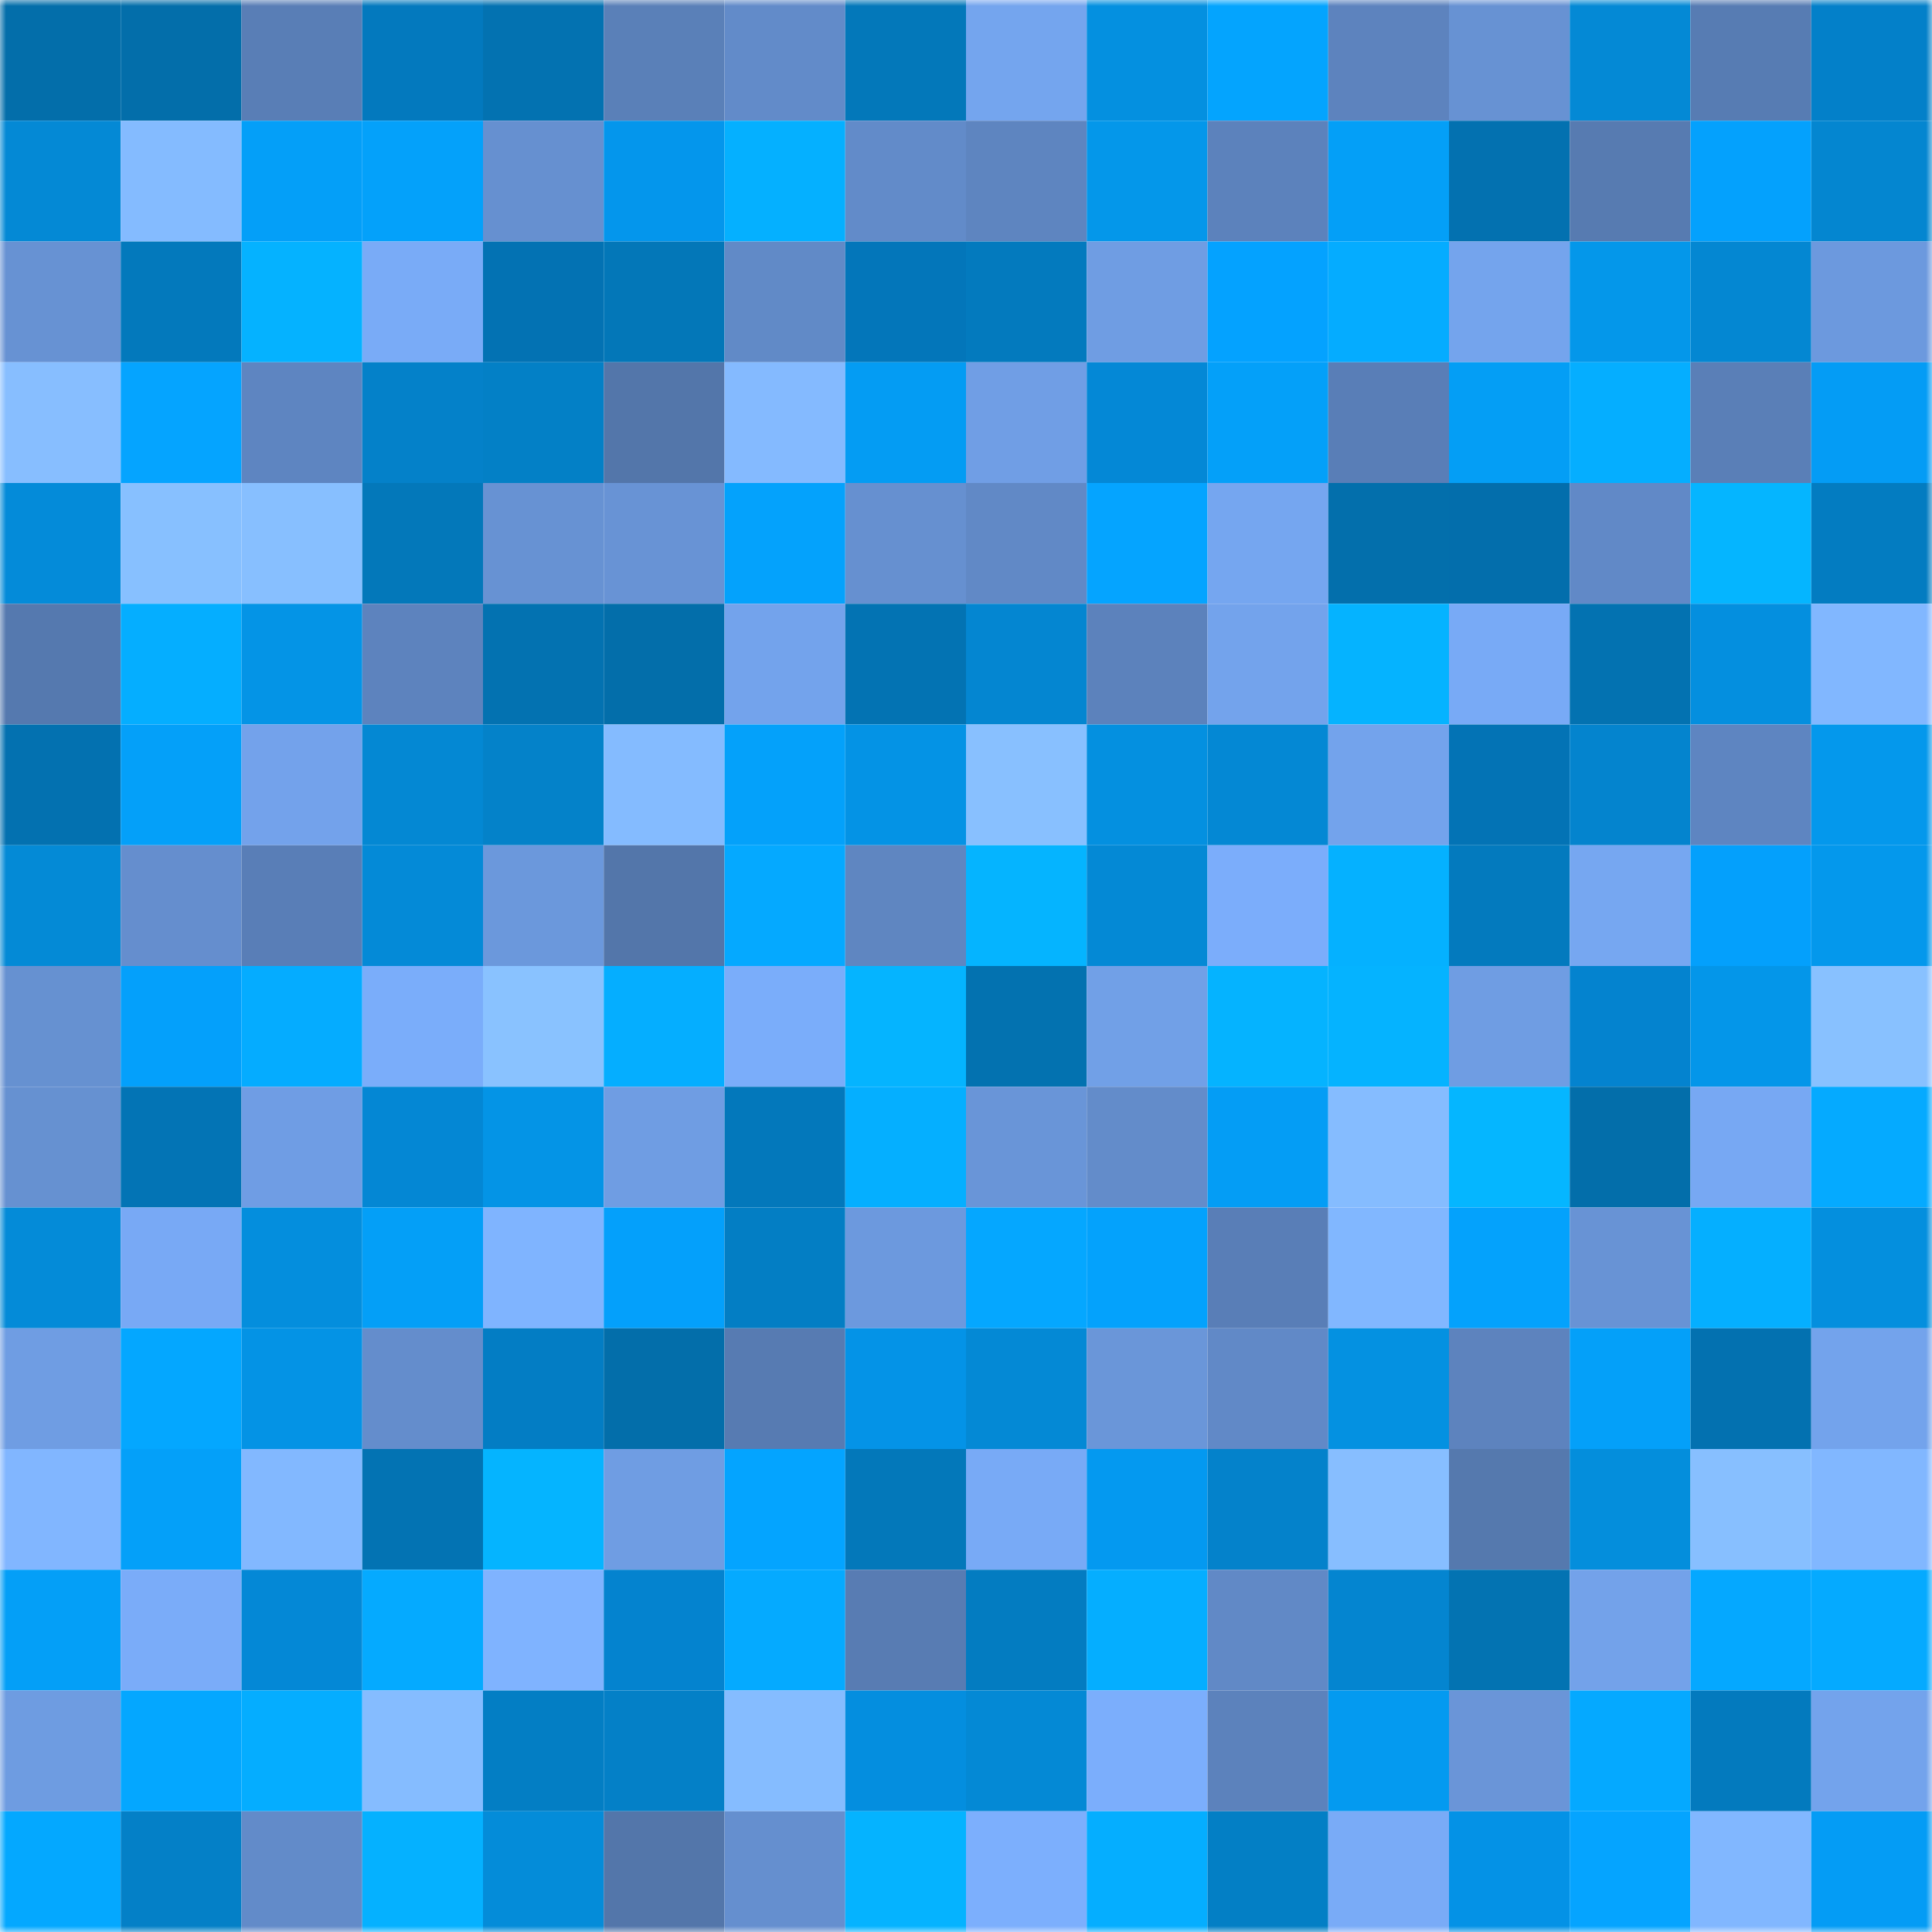 <svg viewBox="0 0 160 160" fill="none" role="img" xmlns="http://www.w3.org/2000/svg" width="240" height="240" name="ens%2Ckodziak.eth"><mask id="1995036866" mask-type="alpha" maskUnits="userSpaceOnUse" x="0" y="0" width="160" height="160"><rect width="160" height="160" fill="#FFFFFF"></rect></mask><g mask="url(#1995036866)"><rect x="0" y="0" width="10" height="10" fill="#036eaa"></rect><rect x="10" y="0" width="10" height="10" fill="#036eaa"></rect><rect x="20" y="0" width="10" height="10" fill="#597eb6"></rect><rect x="30" y="0" width="10" height="10" fill="#0379be"></rect><rect x="40" y="0" width="10" height="10" fill="#0372b1"></rect><rect x="50" y="0" width="10" height="10" fill="#5a80b8"></rect><rect x="60" y="0" width="10" height="10" fill="#628bc9"></rect><rect x="70" y="0" width="10" height="10" fill="#0378ba"></rect><rect x="80" y="0" width="10" height="10" fill="#74a5ee"></rect><rect x="90" y="0" width="10" height="10" fill="#0490e0"></rect><rect x="100" y="0" width="10" height="10" fill="#04a4fe"></rect><rect x="110" y="0" width="10" height="10" fill="#5d83be"></rect><rect x="120" y="0" width="10" height="10" fill="#6792d3"></rect><rect x="130" y="0" width="10" height="10" fill="#0489d5"></rect><rect x="140" y="0" width="10" height="10" fill="#577cb3"></rect><rect x="150" y="0" width="10" height="10" fill="#0380c9"></rect><rect x="0" y="10" width="10" height="10" fill="#0489d5"></rect><rect x="10" y="10" width="10" height="10" fill="#84bbff"></rect><rect x="20" y="10" width="10" height="10" fill="#049ff8"></rect><rect x="30" y="10" width="10" height="10" fill="#04a1fa"></rect><rect x="40" y="10" width="10" height="10" fill="#6690d0"></rect><rect x="50" y="10" width="10" height="10" fill="#0496ec"></rect><rect x="60" y="10" width="10" height="10" fill="#05b0ff"></rect><rect x="70" y="10" width="10" height="10" fill="#628bc9"></rect><rect x="80" y="10" width="10" height="10" fill="#5e85c0"></rect><rect x="90" y="10" width="10" height="10" fill="#0497ea"></rect><rect x="100" y="10" width="10" height="10" fill="#5c82bc"></rect><rect x="110" y="10" width="10" height="10" fill="#049ff7"></rect><rect x="120" y="10" width="10" height="10" fill="#0371b0"></rect><rect x="130" y="10" width="10" height="10" fill="#577bb1"></rect><rect x="140" y="10" width="10" height="10" fill="#04a1fd"></rect><rect x="150" y="10" width="10" height="10" fill="#0486d0"></rect><rect x="0" y="20" width="10" height="10" fill="#6792d3"></rect><rect x="10" y="20" width="10" height="10" fill="#0379bc"></rect><rect x="20" y="20" width="10" height="10" fill="#05b2ff"></rect><rect x="30" y="20" width="10" height="10" fill="#79abf7"></rect><rect x="40" y="20" width="10" height="10" fill="#0372b3"></rect><rect x="50" y="20" width="10" height="10" fill="#0377b8"></rect><rect x="60" y="20" width="10" height="10" fill="#618ac7"></rect><rect x="70" y="20" width="10" height="10" fill="#0376ba"></rect><rect x="80" y="20" width="10" height="10" fill="#037abe"></rect><rect x="90" y="20" width="10" height="10" fill="#6f9de3"></rect><rect x="100" y="20" width="10" height="10" fill="#04a2ff"></rect><rect x="110" y="20" width="10" height="10" fill="#05acff"></rect><rect x="120" y="20" width="10" height="10" fill="#74a4ed"></rect><rect x="130" y="20" width="10" height="10" fill="#0497ea"></rect><rect x="140" y="20" width="10" height="10" fill="#0487d2"></rect><rect x="150" y="20" width="10" height="10" fill="#6c99de"></rect><rect x="0" y="30" width="10" height="10" fill="#87beff"></rect><rect x="10" y="30" width="10" height="10" fill="#05a4ff"></rect><rect x="20" y="30" width="10" height="10" fill="#5e85c1"></rect><rect x="30" y="30" width="10" height="10" fill="#0481c9"></rect><rect x="40" y="30" width="10" height="10" fill="#0380c6"></rect><rect x="50" y="30" width="10" height="10" fill="#5376aa"></rect><rect x="60" y="30" width="10" height="10" fill="#84baff"></rect><rect x="70" y="30" width="10" height="10" fill="#049cf3"></rect><rect x="80" y="30" width="10" height="10" fill="#709ee5"></rect><rect x="90" y="30" width="10" height="10" fill="#0488d6"></rect><rect x="100" y="30" width="10" height="10" fill="#04a0f9"></rect><rect x="110" y="30" width="10" height="10" fill="#597eb7"></rect><rect x="120" y="30" width="10" height="10" fill="#049ef5"></rect><rect x="130" y="30" width="10" height="10" fill="#05aeff"></rect><rect x="140" y="30" width="10" height="10" fill="#5a7fb7"></rect><rect x="150" y="30" width="10" height="10" fill="#049cf5"></rect><rect x="0" y="40" width="10" height="10" fill="#048bd9"></rect><rect x="10" y="40" width="10" height="10" fill="#87c0ff"></rect><rect x="20" y="40" width="10" height="10" fill="#87bfff"></rect><rect x="30" y="40" width="10" height="10" fill="#0378ba"></rect><rect x="40" y="40" width="10" height="10" fill="#6792d3"></rect><rect x="50" y="40" width="10" height="10" fill="#6893d5"></rect><rect x="60" y="40" width="10" height="10" fill="#04a2fc"></rect><rect x="70" y="40" width="10" height="10" fill="#6690d0"></rect><rect x="80" y="40" width="10" height="10" fill="#6189c6"></rect><rect x="90" y="40" width="10" height="10" fill="#05a4ff"></rect><rect x="100" y="40" width="10" height="10" fill="#75a6f0"></rect><rect x="110" y="40" width="10" height="10" fill="#036fac"></rect><rect x="120" y="40" width="10" height="10" fill="#036eac"></rect><rect x="130" y="40" width="10" height="10" fill="#6189c7"></rect><rect x="140" y="40" width="10" height="10" fill="#05b5ff"></rect><rect x="150" y="40" width="10" height="10" fill="#037cc1"></rect><rect x="0" y="50" width="10" height="10" fill="#5579af"></rect><rect x="10" y="50" width="10" height="10" fill="#05aeff"></rect><rect x="20" y="50" width="10" height="10" fill="#0494e6"></rect><rect x="30" y="50" width="10" height="10" fill="#5d83be"></rect><rect x="40" y="50" width="10" height="10" fill="#0372b1"></rect><rect x="50" y="50" width="10" height="10" fill="#036eaa"></rect><rect x="60" y="50" width="10" height="10" fill="#73a3ec"></rect><rect x="70" y="50" width="10" height="10" fill="#0373b3"></rect><rect x="80" y="50" width="10" height="10" fill="#0486d1"></rect><rect x="90" y="50" width="10" height="10" fill="#5c82bc"></rect><rect x="100" y="50" width="10" height="10" fill="#73a3ec"></rect><rect x="110" y="50" width="10" height="10" fill="#05b3ff"></rect><rect x="120" y="50" width="10" height="10" fill="#78aaf6"></rect><rect x="130" y="50" width="10" height="10" fill="#0372b1"></rect><rect x="140" y="50" width="10" height="10" fill="#048fdf"></rect><rect x="150" y="50" width="10" height="10" fill="#81b7ff"></rect><rect x="0" y="60" width="10" height="10" fill="#0371b0"></rect><rect x="10" y="60" width="10" height="10" fill="#04a0f9"></rect><rect x="20" y="60" width="10" height="10" fill="#73a2eb"></rect><rect x="30" y="60" width="10" height="10" fill="#0488d3"></rect><rect x="40" y="60" width="10" height="10" fill="#0482c9"></rect><rect x="50" y="60" width="10" height="10" fill="#84bbff"></rect><rect x="60" y="60" width="10" height="10" fill="#04a1fa"></rect><rect x="70" y="60" width="10" height="10" fill="#0493e5"></rect><rect x="80" y="60" width="10" height="10" fill="#88c0ff"></rect><rect x="90" y="60" width="10" height="10" fill="#0490e0"></rect><rect x="100" y="60" width="10" height="10" fill="#0488d4"></rect><rect x="110" y="60" width="10" height="10" fill="#73a3ec"></rect><rect x="120" y="60" width="10" height="10" fill="#0373b5"></rect><rect x="130" y="60" width="10" height="10" fill="#0484ce"></rect><rect x="140" y="60" width="10" height="10" fill="#5e85c1"></rect><rect x="150" y="60" width="10" height="10" fill="#0498ec"></rect><rect x="0" y="70" width="10" height="10" fill="#048ad6"></rect><rect x="10" y="70" width="10" height="10" fill="#658ece"></rect><rect x="20" y="70" width="10" height="10" fill="#597eb7"></rect><rect x="30" y="70" width="10" height="10" fill="#048ad7"></rect><rect x="40" y="70" width="10" height="10" fill="#6b98dc"></rect><rect x="50" y="70" width="10" height="10" fill="#5376aa"></rect><rect x="60" y="70" width="10" height="10" fill="#05a9ff"></rect><rect x="70" y="70" width="10" height="10" fill="#5f86c1"></rect><rect x="80" y="70" width="10" height="10" fill="#05b4ff"></rect><rect x="90" y="70" width="10" height="10" fill="#0489d5"></rect><rect x="100" y="70" width="10" height="10" fill="#7badfb"></rect><rect x="110" y="70" width="10" height="10" fill="#05b1ff"></rect><rect x="120" y="70" width="10" height="10" fill="#037abe"></rect><rect x="130" y="70" width="10" height="10" fill="#76a7f1"></rect><rect x="140" y="70" width="10" height="10" fill="#04a0fc"></rect><rect x="150" y="70" width="10" height="10" fill="#0498ec"></rect><rect x="0" y="80" width="10" height="10" fill="#6691d1"></rect><rect x="10" y="80" width="10" height="10" fill="#04a0fb"></rect><rect x="20" y="80" width="10" height="10" fill="#05acff"></rect><rect x="30" y="80" width="10" height="10" fill="#7aadfa"></rect><rect x="40" y="80" width="10" height="10" fill="#89c2ff"></rect><rect x="50" y="80" width="10" height="10" fill="#05aeff"></rect><rect x="60" y="80" width="10" height="10" fill="#7aadfa"></rect><rect x="70" y="80" width="10" height="10" fill="#05b4ff"></rect><rect x="80" y="80" width="10" height="10" fill="#0372b0"></rect><rect x="90" y="80" width="10" height="10" fill="#71a0e7"></rect><rect x="100" y="80" width="10" height="10" fill="#05b3ff"></rect><rect x="110" y="80" width="10" height="10" fill="#05b3ff"></rect><rect x="120" y="80" width="10" height="10" fill="#6f9de3"></rect><rect x="130" y="80" width="10" height="10" fill="#0483cf"></rect><rect x="140" y="80" width="10" height="10" fill="#0496e9"></rect><rect x="150" y="80" width="10" height="10" fill="#88c1ff"></rect><rect x="0" y="90" width="10" height="10" fill="#6691d1"></rect><rect x="10" y="90" width="10" height="10" fill="#0374b5"></rect><rect x="20" y="90" width="10" height="10" fill="#6f9de4"></rect><rect x="30" y="90" width="10" height="10" fill="#0487d4"></rect><rect x="40" y="90" width="10" height="10" fill="#0494e6"></rect><rect x="50" y="90" width="10" height="10" fill="#6f9de3"></rect><rect x="60" y="90" width="10" height="10" fill="#0378bb"></rect><rect x="70" y="90" width="10" height="10" fill="#05afff"></rect><rect x="80" y="90" width="10" height="10" fill="#6995d8"></rect><rect x="90" y="90" width="10" height="10" fill="#638cca"></rect><rect x="100" y="90" width="10" height="10" fill="#049df5"></rect><rect x="110" y="90" width="10" height="10" fill="#85bcff"></rect><rect x="120" y="90" width="10" height="10" fill="#05b6ff"></rect><rect x="130" y="90" width="10" height="10" fill="#036eaa"></rect><rect x="140" y="90" width="10" height="10" fill="#77a8f3"></rect><rect x="150" y="90" width="10" height="10" fill="#05aaff"></rect><rect x="0" y="100" width="10" height="10" fill="#048bd8"></rect><rect x="10" y="100" width="10" height="10" fill="#78a9f5"></rect><rect x="20" y="100" width="10" height="10" fill="#048edd"></rect><rect x="30" y="100" width="10" height="10" fill="#049ff7"></rect><rect x="40" y="100" width="10" height="10" fill="#7fb4ff"></rect><rect x="50" y="100" width="10" height="10" fill="#04a0fb"></rect><rect x="60" y="100" width="10" height="10" fill="#037ec4"></rect><rect x="70" y="100" width="10" height="10" fill="#6c99de"></rect><rect x="80" y="100" width="10" height="10" fill="#05a7ff"></rect><rect x="90" y="100" width="10" height="10" fill="#04a2fc"></rect><rect x="100" y="100" width="10" height="10" fill="#597eb7"></rect><rect x="110" y="100" width="10" height="10" fill="#81b7ff"></rect><rect x="120" y="100" width="10" height="10" fill="#04a2fc"></rect><rect x="130" y="100" width="10" height="10" fill="#6893d5"></rect><rect x="140" y="100" width="10" height="10" fill="#05afff"></rect><rect x="150" y="100" width="10" height="10" fill="#048fde"></rect><rect x="0" y="110" width="10" height="10" fill="#6f9de3"></rect><rect x="10" y="110" width="10" height="10" fill="#04a7ff"></rect><rect x="20" y="110" width="10" height="10" fill="#0493e5"></rect><rect x="30" y="110" width="10" height="10" fill="#648dcc"></rect><rect x="40" y="110" width="10" height="10" fill="#037dc4"></rect><rect x="50" y="110" width="10" height="10" fill="#036eaa"></rect><rect x="60" y="110" width="10" height="10" fill="#577bb2"></rect><rect x="70" y="110" width="10" height="10" fill="#0493e7"></rect><rect x="80" y="110" width="10" height="10" fill="#0489d5"></rect><rect x="90" y="110" width="10" height="10" fill="#6a96d9"></rect><rect x="100" y="110" width="10" height="10" fill="#6189c7"></rect><rect x="110" y="110" width="10" height="10" fill="#0491e1"></rect><rect x="120" y="110" width="10" height="10" fill="#5d83be"></rect><rect x="130" y="110" width="10" height="10" fill="#04a0f9"></rect><rect x="140" y="110" width="10" height="10" fill="#0371b0"></rect><rect x="150" y="110" width="10" height="10" fill="#73a3ec"></rect><rect x="0" y="120" width="10" height="10" fill="#81b6ff"></rect><rect x="10" y="120" width="10" height="10" fill="#04a0f9"></rect><rect x="20" y="120" width="10" height="10" fill="#82b8ff"></rect><rect x="30" y="120" width="10" height="10" fill="#0373b3"></rect><rect x="40" y="120" width="10" height="10" fill="#05b4ff"></rect><rect x="50" y="120" width="10" height="10" fill="#6f9de3"></rect><rect x="60" y="120" width="10" height="10" fill="#04a4ff"></rect><rect x="70" y="120" width="10" height="10" fill="#0378ba"></rect><rect x="80" y="120" width="10" height="10" fill="#78aaf6"></rect><rect x="90" y="120" width="10" height="10" fill="#0499f0"></rect><rect x="100" y="120" width="10" height="10" fill="#0482cb"></rect><rect x="110" y="120" width="10" height="10" fill="#87beff"></rect><rect x="120" y="120" width="10" height="10" fill="#5579ae"></rect><rect x="130" y="120" width="10" height="10" fill="#048edc"></rect><rect x="140" y="120" width="10" height="10" fill="#87bfff"></rect><rect x="150" y="120" width="10" height="10" fill="#81b7ff"></rect><rect x="0" y="130" width="10" height="10" fill="#049ff7"></rect><rect x="10" y="130" width="10" height="10" fill="#7aacf9"></rect><rect x="20" y="130" width="10" height="10" fill="#0488d6"></rect><rect x="30" y="130" width="10" height="10" fill="#05aaff"></rect><rect x="40" y="130" width="10" height="10" fill="#7fb3ff"></rect><rect x="50" y="130" width="10" height="10" fill="#0483cf"></rect><rect x="60" y="130" width="10" height="10" fill="#05aaff"></rect><rect x="70" y="130" width="10" height="10" fill="#587cb3"></rect><rect x="80" y="130" width="10" height="10" fill="#037cc1"></rect><rect x="90" y="130" width="10" height="10" fill="#05aeff"></rect><rect x="100" y="130" width="10" height="10" fill="#6189c6"></rect><rect x="110" y="130" width="10" height="10" fill="#0485d0"></rect><rect x="120" y="130" width="10" height="10" fill="#0373b2"></rect><rect x="130" y="130" width="10" height="10" fill="#73a2ea"></rect><rect x="140" y="130" width="10" height="10" fill="#05a8ff"></rect><rect x="150" y="130" width="10" height="10" fill="#05aaff"></rect><rect x="0" y="140" width="10" height="10" fill="#6e9ce1"></rect><rect x="10" y="140" width="10" height="10" fill="#04a7ff"></rect><rect x="20" y="140" width="10" height="10" fill="#05adff"></rect><rect x="30" y="140" width="10" height="10" fill="#85bcff"></rect><rect x="40" y="140" width="10" height="10" fill="#037ec4"></rect><rect x="50" y="140" width="10" height="10" fill="#0480c7"></rect><rect x="60" y="140" width="10" height="10" fill="#85bcff"></rect><rect x="70" y="140" width="10" height="10" fill="#048edf"></rect><rect x="80" y="140" width="10" height="10" fill="#0489d5"></rect><rect x="90" y="140" width="10" height="10" fill="#7baefc"></rect><rect x="100" y="140" width="10" height="10" fill="#5c82bc"></rect><rect x="110" y="140" width="10" height="10" fill="#049af0"></rect><rect x="120" y="140" width="10" height="10" fill="#6a95d8"></rect><rect x="130" y="140" width="10" height="10" fill="#05a9ff"></rect><rect x="140" y="140" width="10" height="10" fill="#037abe"></rect><rect x="150" y="140" width="10" height="10" fill="#73a3ec"></rect><rect x="0" y="150" width="10" height="10" fill="#04a8ff"></rect><rect x="10" y="150" width="10" height="10" fill="#0480c7"></rect><rect x="20" y="150" width="10" height="10" fill="#628bc9"></rect><rect x="30" y="150" width="10" height="10" fill="#05b1ff"></rect><rect x="40" y="150" width="10" height="10" fill="#048cd9"></rect><rect x="50" y="150" width="10" height="10" fill="#5376aa"></rect><rect x="60" y="150" width="10" height="10" fill="#658fcf"></rect><rect x="70" y="150" width="10" height="10" fill="#05b3ff"></rect><rect x="80" y="150" width="10" height="10" fill="#7caffd"></rect><rect x="90" y="150" width="10" height="10" fill="#05aeff"></rect><rect x="100" y="150" width="10" height="10" fill="#037fc5"></rect><rect x="110" y="150" width="10" height="10" fill="#79abf7"></rect><rect x="120" y="150" width="10" height="10" fill="#0492e6"></rect><rect x="130" y="150" width="10" height="10" fill="#05a4ff"></rect><rect x="140" y="150" width="10" height="10" fill="#81b7ff"></rect><rect x="150" y="150" width="10" height="10" fill="#049cf5"></rect></g></svg>